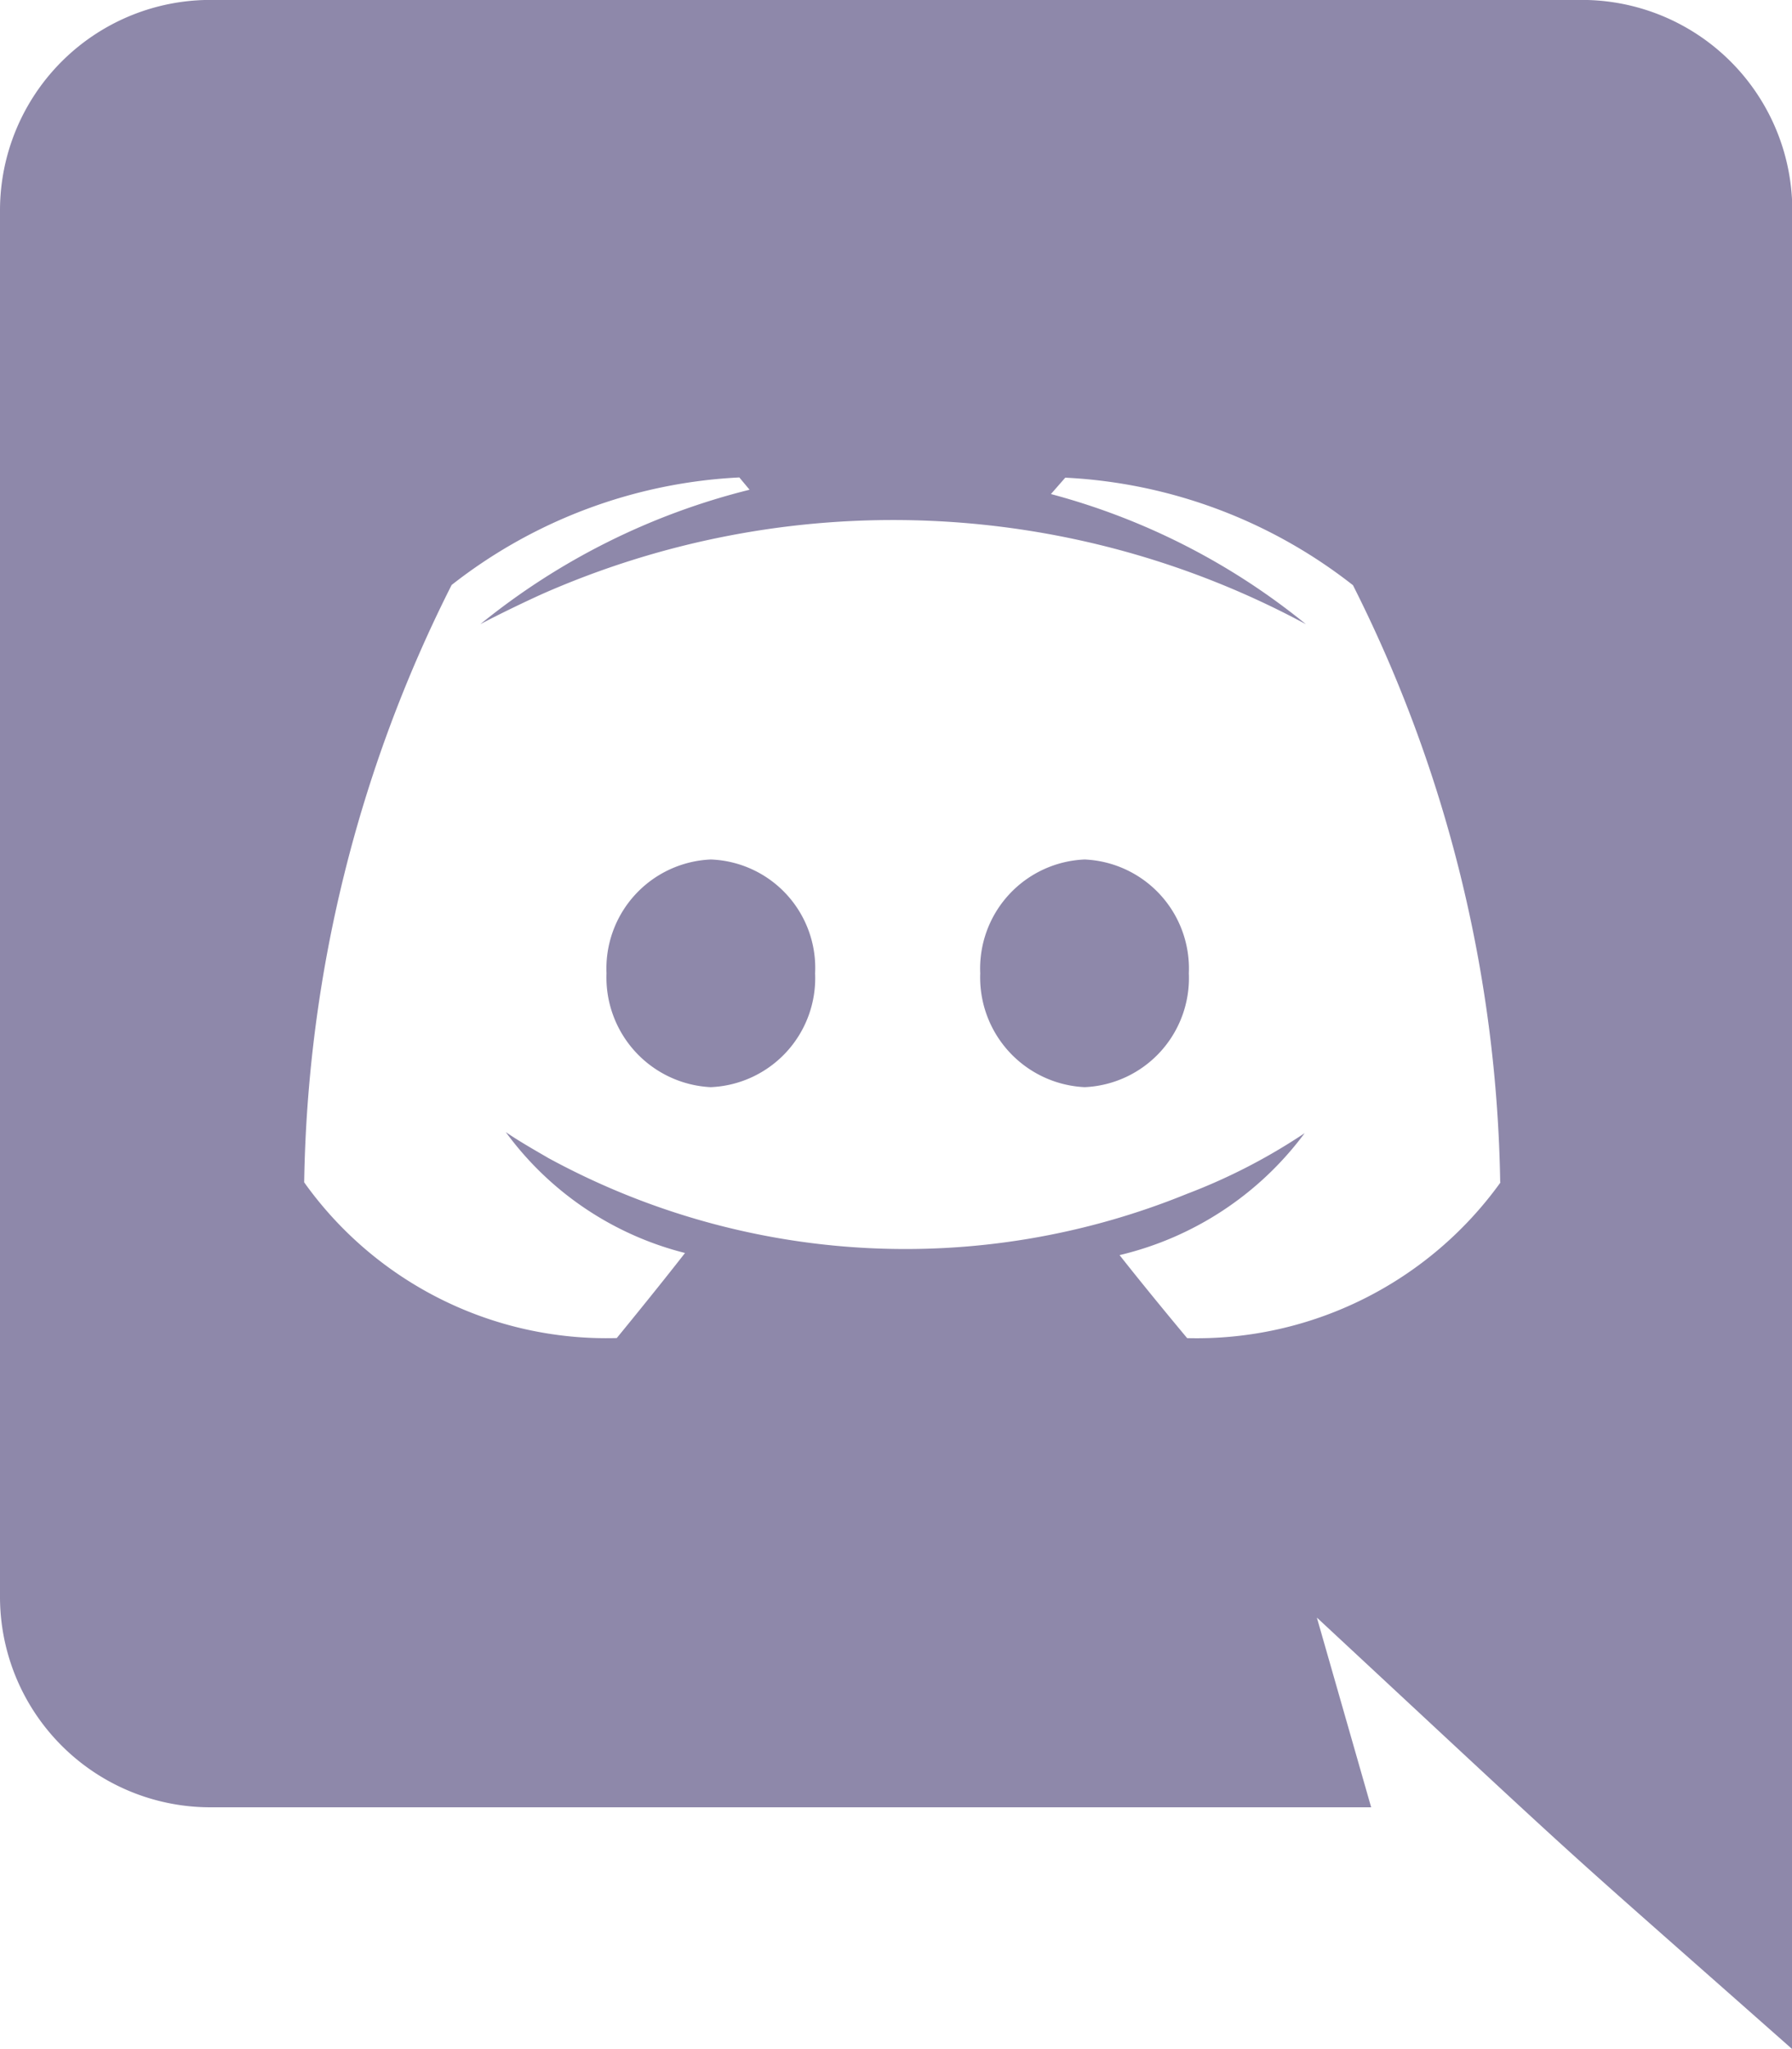 <svg height="27" viewBox="0 0 23.625 27" width="23.625" xmlns="http://www.w3.org/2000/svg">
  <path
    d="m15.673-10.8a1.438 1.438 0 0 0 -1.373-1.5 1.438 1.438 0 0 0 -1.377 1.5 1.447 1.447 0 0 0 1.377 1.5 1.438 1.438 0 0 0 1.373-1.5zm-6.3-1.5a1.438 1.438 0 0 0 -1.377 1.5 1.447 1.447 0 0 0 1.373 1.5 1.438 1.438 0 0 0 1.377-1.5 1.43 1.43 0 0 0 -1.377-1.5zm14.256-8.545a2.774 2.774 0 0 0 -2.768-2.781h-18.093a2.774 2.774 0 0 0 -2.768 2.782v18.252a2.774 2.774 0 0 0 2.768 2.781h15.309l-.716-2.5c3.951 3.673 2.863 2.678 6.264 5.684zm-3.847 12.8a4.935 4.935 0 0 1 -4.131 2.052s-.486-.58-.891-1.094a4.26 4.26 0 0 0 2.44-1.607 7.724 7.724 0 0 1 -1.552.8 9.841 9.841 0 0 1 -8.426-.476c-.027-.018-.355-.2-.554-.338a4.2 4.2 0 0 0 2.363 1.593c-.4.513-.9 1.121-.9 1.121a4.895 4.895 0 0 1 -4.121-2.052 18.079 18.079 0 0 1 1.944-7.871 6.676 6.676 0 0 1 3.793-1.417l.135.162a9.107 9.107 0 0 0 -3.55 1.772s.3-.162.8-.391a11.471 11.471 0 0 1 10.085.391 8.985 8.985 0 0 0 -3.362-1.715l.189-.216a6.676 6.676 0 0 1 3.793 1.417 18.079 18.079 0 0 1 1.941 7.868z"
    fill="#8E88AA" transform="translate(0 23.625)"/>
</svg>
